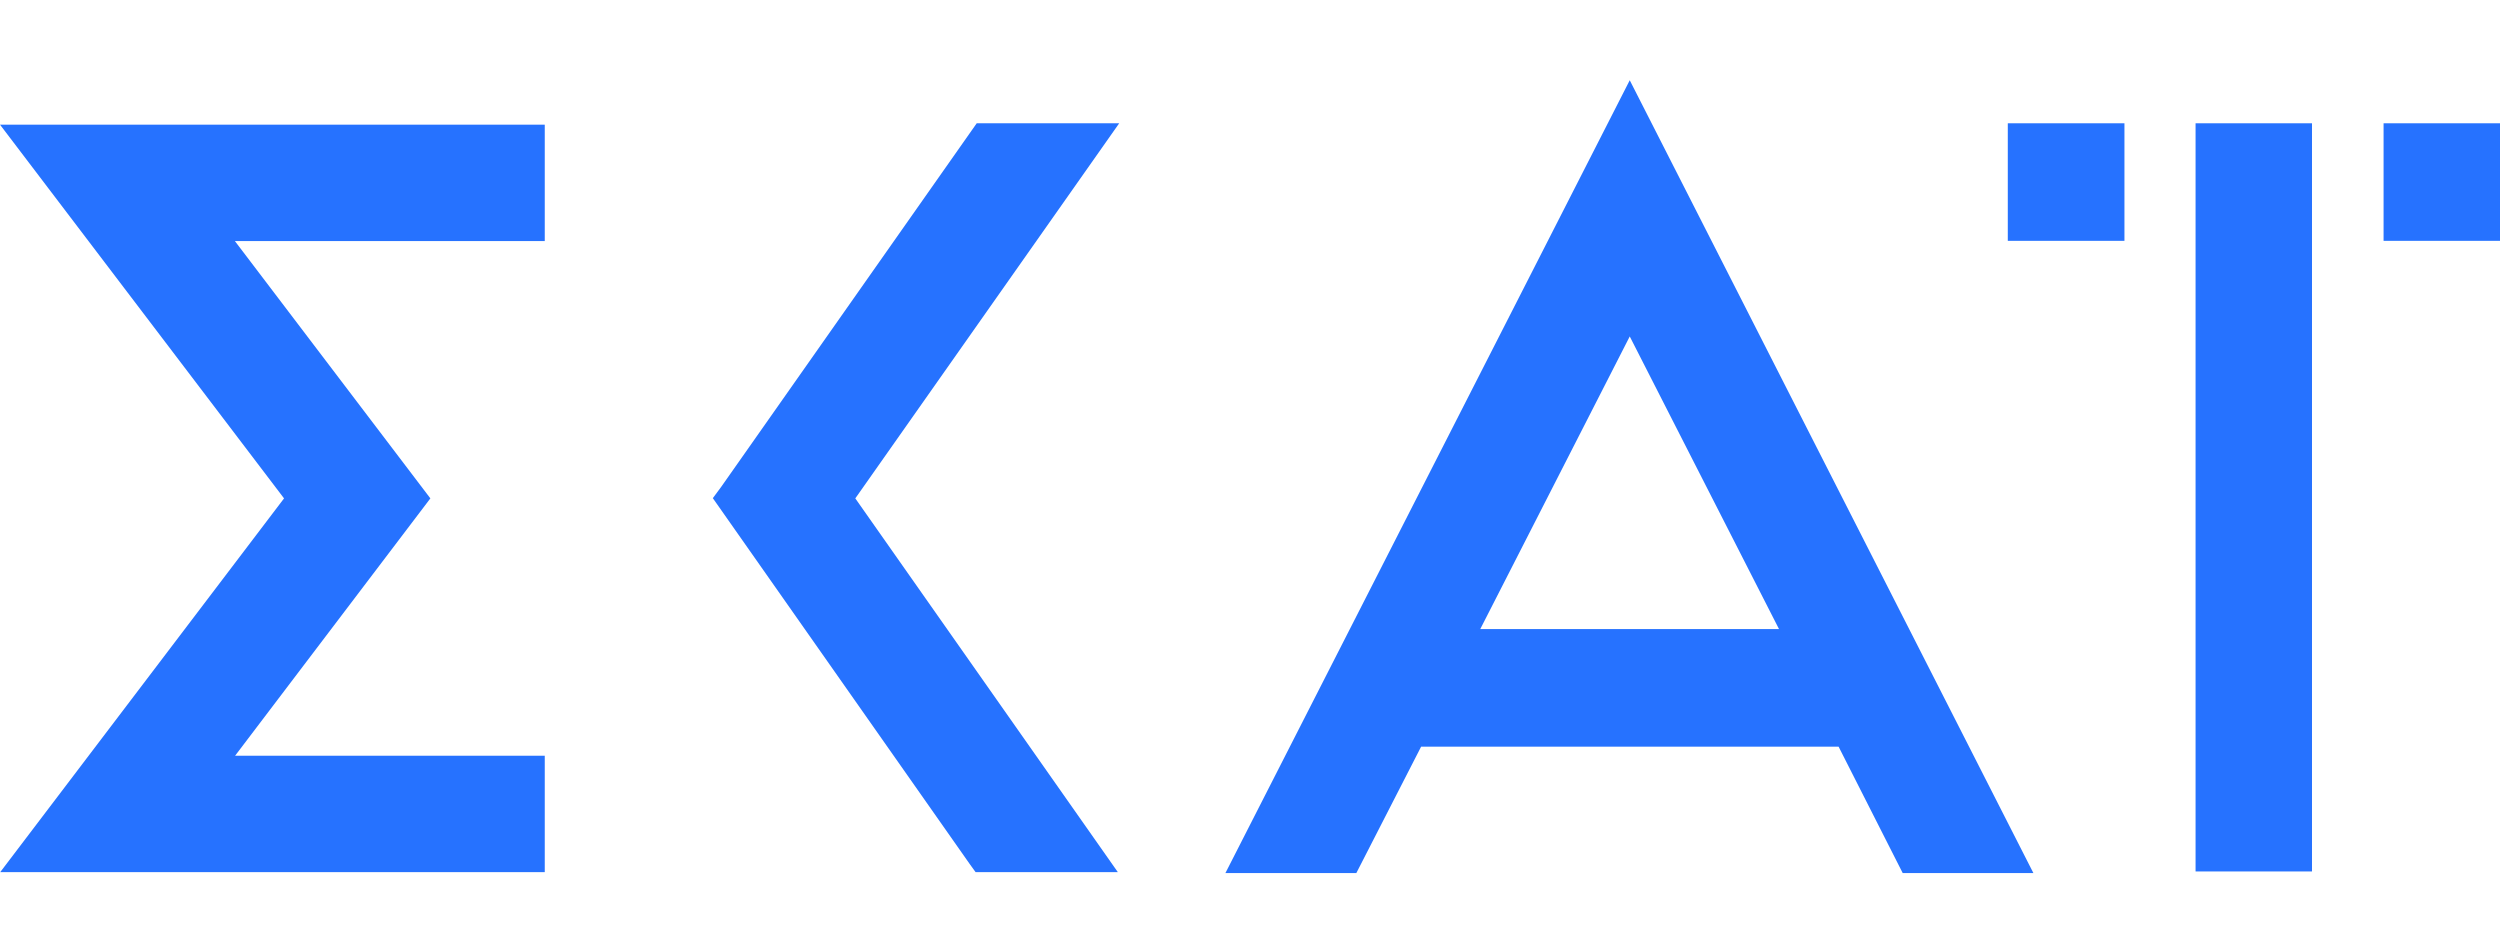 <?xml version="1.0" encoding="UTF-8"?> <svg xmlns:xlink="http://www.w3.org/1999/xlink" xmlns="http://www.w3.org/2000/svg" viewBox="0 0 110.37 34.96" width="126" height="48"><rect x="96.93" y="1.9" width="5.14" height="33.03" fill="#2672FF"></rect><rect x="88.64" y="1.9" width="5.15" height="5.19" fill="#2672FF"></rect><rect x="105.23" y="1.9" width="5.14" height="5.19" fill="#2672FF"></rect><polygon points="12.54 18.46 0.01 34.96 24.05 34.96 24.05 29.82 10.38 29.82 19 18.46 10.37 7.1 24.05 7.1 24.05 1.96 0 1.96 12.54 18.46" fill="#2672FF"></polygon><path d="M54.1,35h5.78l2.86-5.58H81.17L84,35h5.77L71.95,0ZM78.54,24.23H65.35l6.6-12.92Z" fill="#2672FF"></path><polygon points="43.12 1.9 31.84 17.95 31.47 18.45 42.81 34.6 43.07 34.96 49.35 34.96 37.76 18.46 49.41 1.9 43.12 1.9" fill="#2672FF"></polygon></svg> 